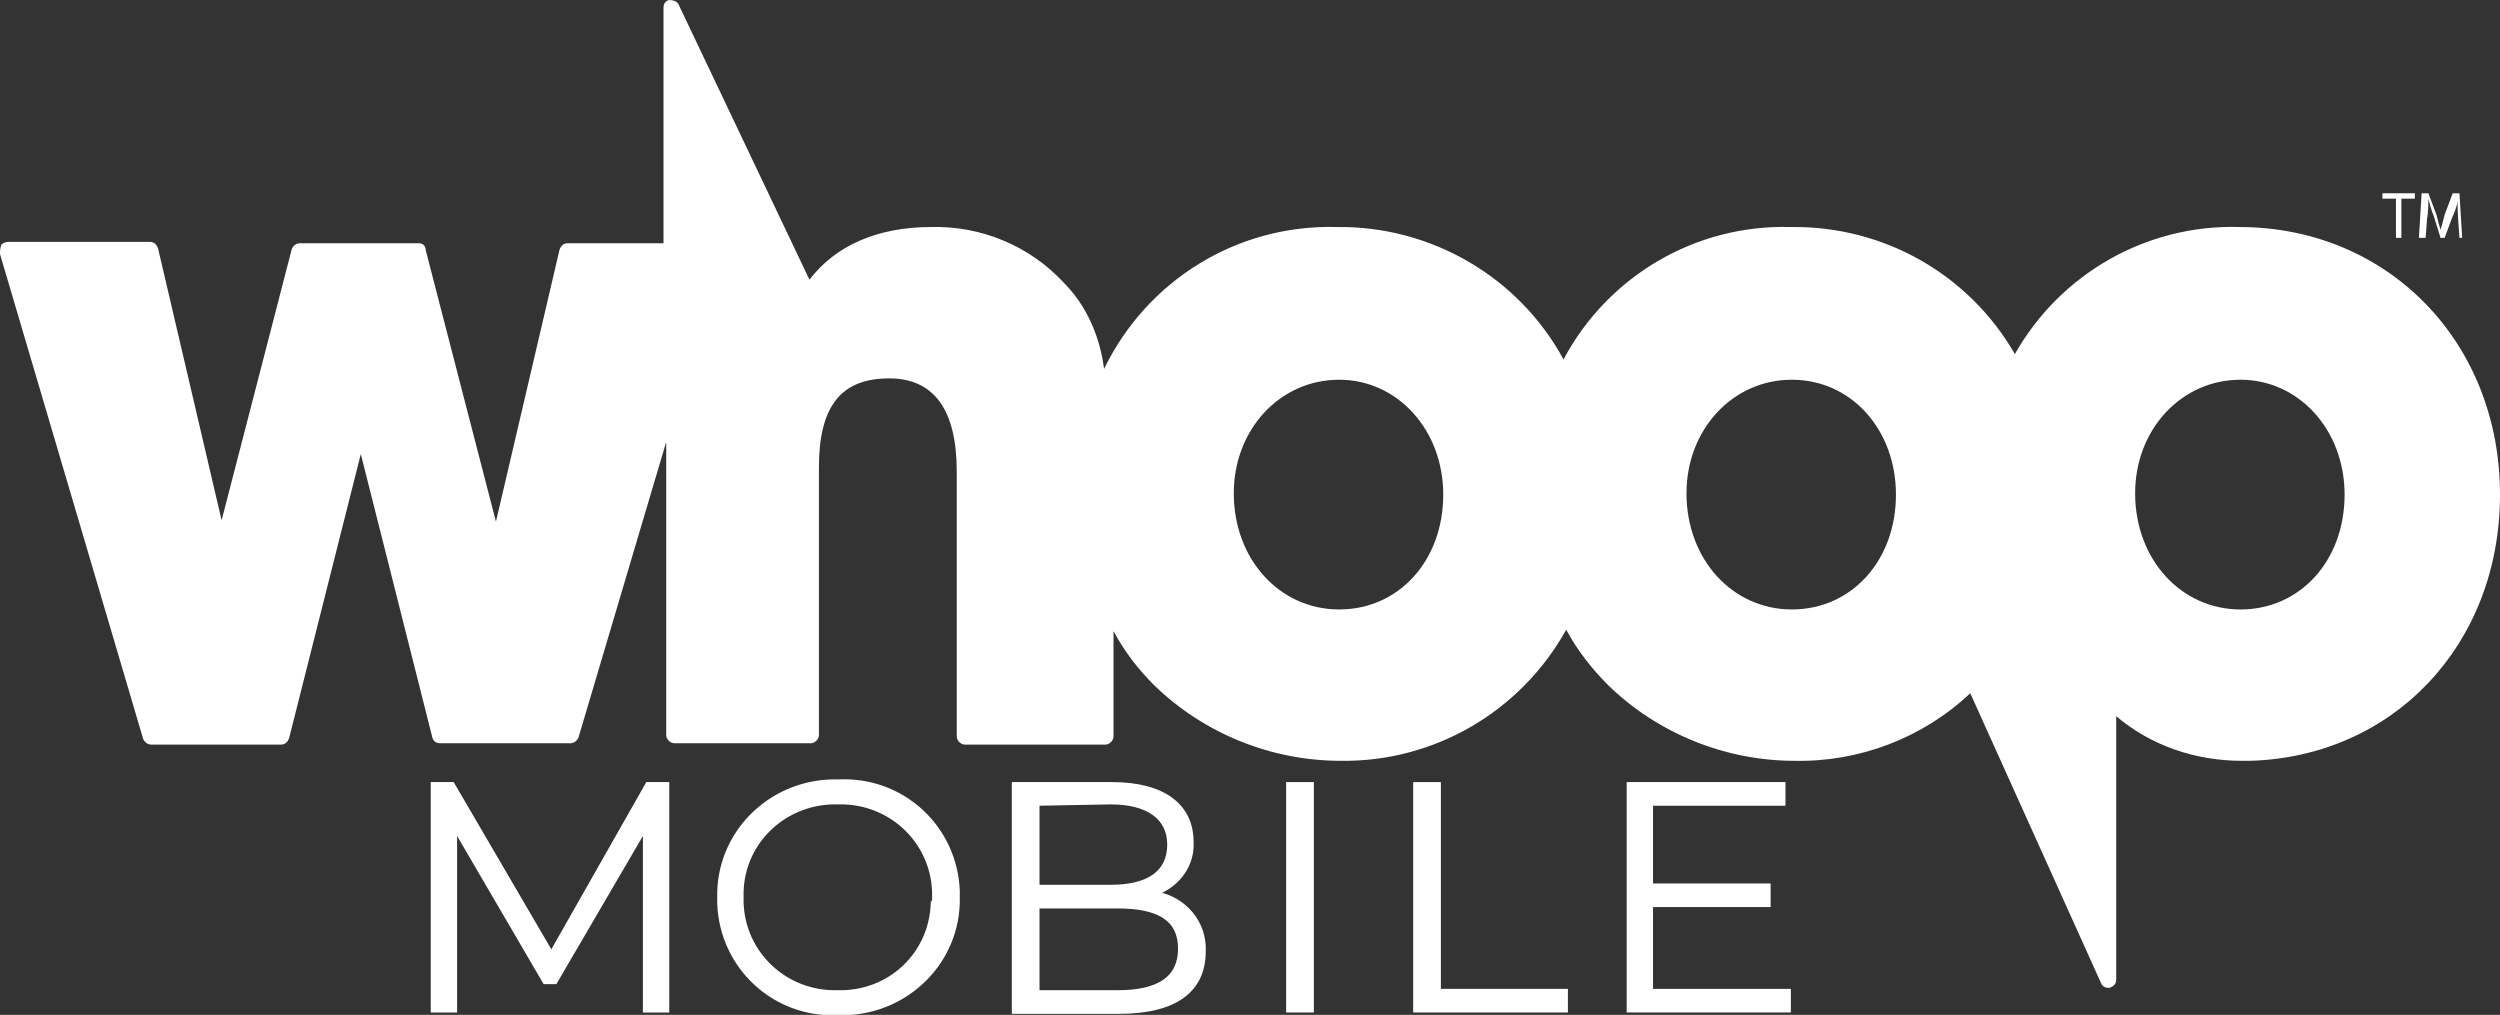 <?xml version="1.0" encoding="utf-8"?>
<!-- Generator: Adobe Illustrator 24.0.1, SVG Export Plug-In . SVG Version: 6.00 Build 0)  -->
<svg version="1.1" id="Group_214" xmlns="http://www.w3.org/2000/svg" xmlns:xlink="http://www.w3.org/1999/xlink" x="0px" y="0px"
	 viewBox="0 0 185 75.1" style="enable-background:new 0 0 185 75.1;" xml:space="preserve">
<rect x="0" y="0" width="185" height="75.1" fill="#333333" stroke="none"/>
<style type="text/css">
	.st0{fill:#FFFFFF;}
	.st1{fill:#0F75B8;}
	.st2{fill:#FFFFFF;stroke:#FFFFFF;stroke-width:0.25;stroke-miterlimit:10;}
</style>
<path id="Path_437" class="st0" d="M106.8,36.6c0,4.9-3.3,8.5-7.7,8.5c-4.4,0-7.8-3.7-7.8-8.6c0-4.7,3.4-8.4,7.8-8.4
	C103.4,28.1,106.8,31.8,106.8,36.6 M140.3,36.6c0,4.9-3.3,8.5-7.7,8.5c-4.4,0-7.8-3.7-7.8-8.6c0-4.7,3.4-8.4,7.8-8.4
	C137,28.1,140.3,31.8,140.3,36.6 M158,36.5c0-4.7,3.4-8.4,7.8-8.4c4.3,0,7.7,3.7,7.7,8.5c0,4.9-3.3,8.5-7.7,8.5
	C161.4,45.1,158,41.4,158,36.5 M185,36.6c0-11.3-8.3-19.8-19.3-19.8c-6.8-0.2-13.2,3.4-16.6,9.4c-3.4-5.9-9.7-9.5-16.6-9.4
	c-7-0.2-13.5,3.6-16.8,9.8c-3.3-6.1-9.8-9.9-16.8-9.8c-7.3-0.2-14,3.9-17.2,10.5c-0.3-2.4-1.3-4.7-3-6.4c-2.5-2.7-6.1-4.2-9.8-4.1
	c-4,0-7.1,1.4-9,3.9L50.2,0.3C50.1,0.1,49.8,0,49.5,0c-0.3,0.1-0.4,0.3-0.4,0.6V18H42c-0.3,0-0.5,0.2-0.6,0.5l-4.7,20.1l-5.2-20.1
	C31.5,18.2,31.3,18,31,18h-8.8c-0.3,0-0.5,0.2-0.6,0.4l-5.2,20.1l-4.7-20.1c-0.1-0.3-0.3-0.5-0.6-0.5H0.6c-0.2,0-0.4,0.1-0.5,0.2
	C0,18.4,0,18.6,0,18.8l10.6,35.9c0.1,0.2,0.3,0.4,0.6,0.4h9.6c0.3,0,0.5-0.2,0.6-0.5l5.3-21l5.3,21c0.1,0.3,0.3,0.4,0.6,0.4h9.6
	c0.3,0,0.5-0.2,0.6-0.4l6.5-21.9v21.7c0,0.3,0.3,0.6,0.6,0.6H60c0.3,0,0.6-0.3,0.6-0.6V34.6c0-4.5,1.6-6.6,5.2-6.6
	c3.3,0,5,2.3,5,6.9v19.6c0,0.3,0.3,0.6,0.6,0.6h10.4c0.3,0,0.6-0.3,0.6-0.6v-7.8c0.8,1.5,1.8,2.8,3,4c3.7,3.6,8.7,5.6,13.8,5.6
	c6.9,0.1,13.3-3.6,16.7-9.7c0.8,1.5,1.9,2.9,3.1,4.1c3.7,3.6,8.7,5.6,13.8,5.6c4.8,0.1,9.5-1.7,13-5l9.7,21.5
	c0.1,0.2,0.3,0.3,0.5,0.3c0,0,0.1,0,0.1,0c0.3-0.1,0.5-0.3,0.5-0.6V53c2.6,2.2,5.9,3.3,9.3,3.3c0.1,0,0.1,0,0.2,0c0.1,0,0.2,0,0.3,0
	c0,0,0.1,0,0.1,0C177.1,56,185,47.7,185,36.6"/>
<path id="Path_438" class="st1" d="M49.4,58v16.8h-1.7V61.4l-6.6,11.3h-0.8l-6.6-11.3v13.4h-1.7V58h1.5l7.3,12.5L47.9,58H49.4z"/>
<path id="Path_439" class="st2" d="M49.4,58v16.8h-1.7V61.4l-6.6,11.3h-0.8l-6.6-11.3v13.4h-1.7V58h1.5l7.3,12.5L47.9,58H49.4z"/>
<path id="Path_440" class="st1" d="M69.1,66.4c0.1-3.8-2.9-6.9-6.7-7c-0.1,0-0.3,0-0.4,0c-3.8-0.1-7,2.8-7.1,6.6c0,0.1,0,0.3,0,0.4
	c-0.1,3.8,2.9,6.9,6.7,7c0.1,0,0.3,0,0.4,0c3.8,0.1,6.9-2.8,7-6.6C69.1,66.7,69.1,66.6,69.1,66.4 M53.2,66.4
	c-0.1-4.7,3.7-8.5,8.4-8.6c0.2,0,0.3,0,0.5,0c4.7-0.2,8.6,3.4,8.8,8.1c0,0.2,0,0.3,0,0.5c0.1,4.7-3.7,8.5-8.4,8.6
	c-0.2,0-0.3,0-0.5,0c-4.7,0.2-8.6-3.4-8.8-8.1C53.2,66.8,53.2,66.6,53.2,66.4"/>
<path id="Path_441" class="st2" d="M69.1,66.4c0.1-3.8-2.9-6.9-6.7-7c-0.1,0-0.3,0-0.4,0c-3.8-0.1-7,2.8-7.1,6.6c0,0.1,0,0.3,0,0.4
	c-0.1,3.8,2.9,6.9,6.7,7c0.1,0,0.3,0,0.4,0c3.8,0.1,6.9-2.8,7-6.6C69.1,66.7,69.1,66.6,69.1,66.4z M53.2,66.4
	c-0.1-4.7,3.7-8.5,8.4-8.6c0.2,0,0.3,0,0.5,0c4.7-0.2,8.6,3.4,8.8,8.1c0,0.2,0,0.3,0,0.5c0.1,4.7-3.7,8.5-8.4,8.6
	c-0.2,0-0.3,0-0.5,0c-4.7,0.2-8.6-3.4-8.8-8.1C53.2,66.8,53.2,66.6,53.2,66.4z"/>
<path id="Path_442" class="st1" d="M87.3,70.2c0-2.2-1.6-3.1-4.6-3.1h-5.9v6.3h5.9C85.7,73.4,87.3,72.4,87.3,70.2 M76.8,59.5v6.1
	h5.4c2.7,0,4.3-1,4.3-3.1c0-2-1.6-3.1-4.3-3.1L76.8,59.5z M89.1,70.4c0,2.9-2.1,4.5-6.3,4.5H75V58h7.3c3.8,0,5.9,1.6,5.9,4.3
	c0.1,1.7-1,3.2-2.6,3.8C87.7,66.5,89.2,68.3,89.1,70.4"/>
<path id="Path_443" class="st2" d="M87.3,70.2c0-2.2-1.6-3.1-4.6-3.1h-5.9v6.3h5.9C85.7,73.4,87.3,72.4,87.3,70.2z M76.8,59.5v6.1
	h5.4c2.7,0,4.3-1,4.3-3.1c0-2-1.6-3.1-4.3-3.1L76.8,59.5z M89.1,70.4c0,2.9-2.1,4.5-6.3,4.5H75V58h7.3c3.8,0,5.9,1.6,5.9,4.3
	c0.1,1.7-1,3.2-2.6,3.8C87.7,66.5,89.2,68.3,89.1,70.4z"/>
<path id="Path_444" class="st1" d="M95.3,58h1.8v16.8h-1.8L95.3,58z"/>
<path id="Path_445" class="st2" d="M95.3,58h1.8v16.8h-1.8L95.3,58z"/>
<path id="Path_446" class="st1" d="M104.7,58h1.8v15.3h9.4v1.5h-11.2V58z"/>
<path id="Path_447" class="st2" d="M104.7,58h1.8v15.3h9.4v1.5h-11.2V58z"/>
<path id="Path_448" class="st1" d="M132.4,73.3v1.5h-11.9V58H132v1.5h-9.8v6h8.7v1.5h-8.7v6.3H132.4z"/>
<path id="Path_449" class="st2" d="M132.4,73.3v1.5h-11.9V58H132v1.5h-9.8v6h8.7v1.5h-8.7v6.3H132.4z"/>
<path id="Path_450" class="st0" d="M177.3,14.7h-1v-0.4h2.4v0.4h-1v2.9h-0.4V14.7z"/>
<path id="Path_451" class="st0" d="M181.9,16.2c0-0.5-0.1-1,0-1.4h0c-0.1,0.4-0.2,0.8-0.4,1.2l-0.6,1.6h-0.3l-0.5-1.6
	c-0.2-0.5-0.3-0.9-0.4-1.3h0c0,0.4,0,1-0.1,1.5l-0.1,1.4H179l0.2-3.3h0.5l0.6,1.6c0.1,0.4,0.2,0.8,0.3,1.1h0
	c0.1-0.3,0.2-0.7,0.3-1.1l0.6-1.6h0.5l0.2,3.3H182L181.9,16.2z"/>
</svg>

